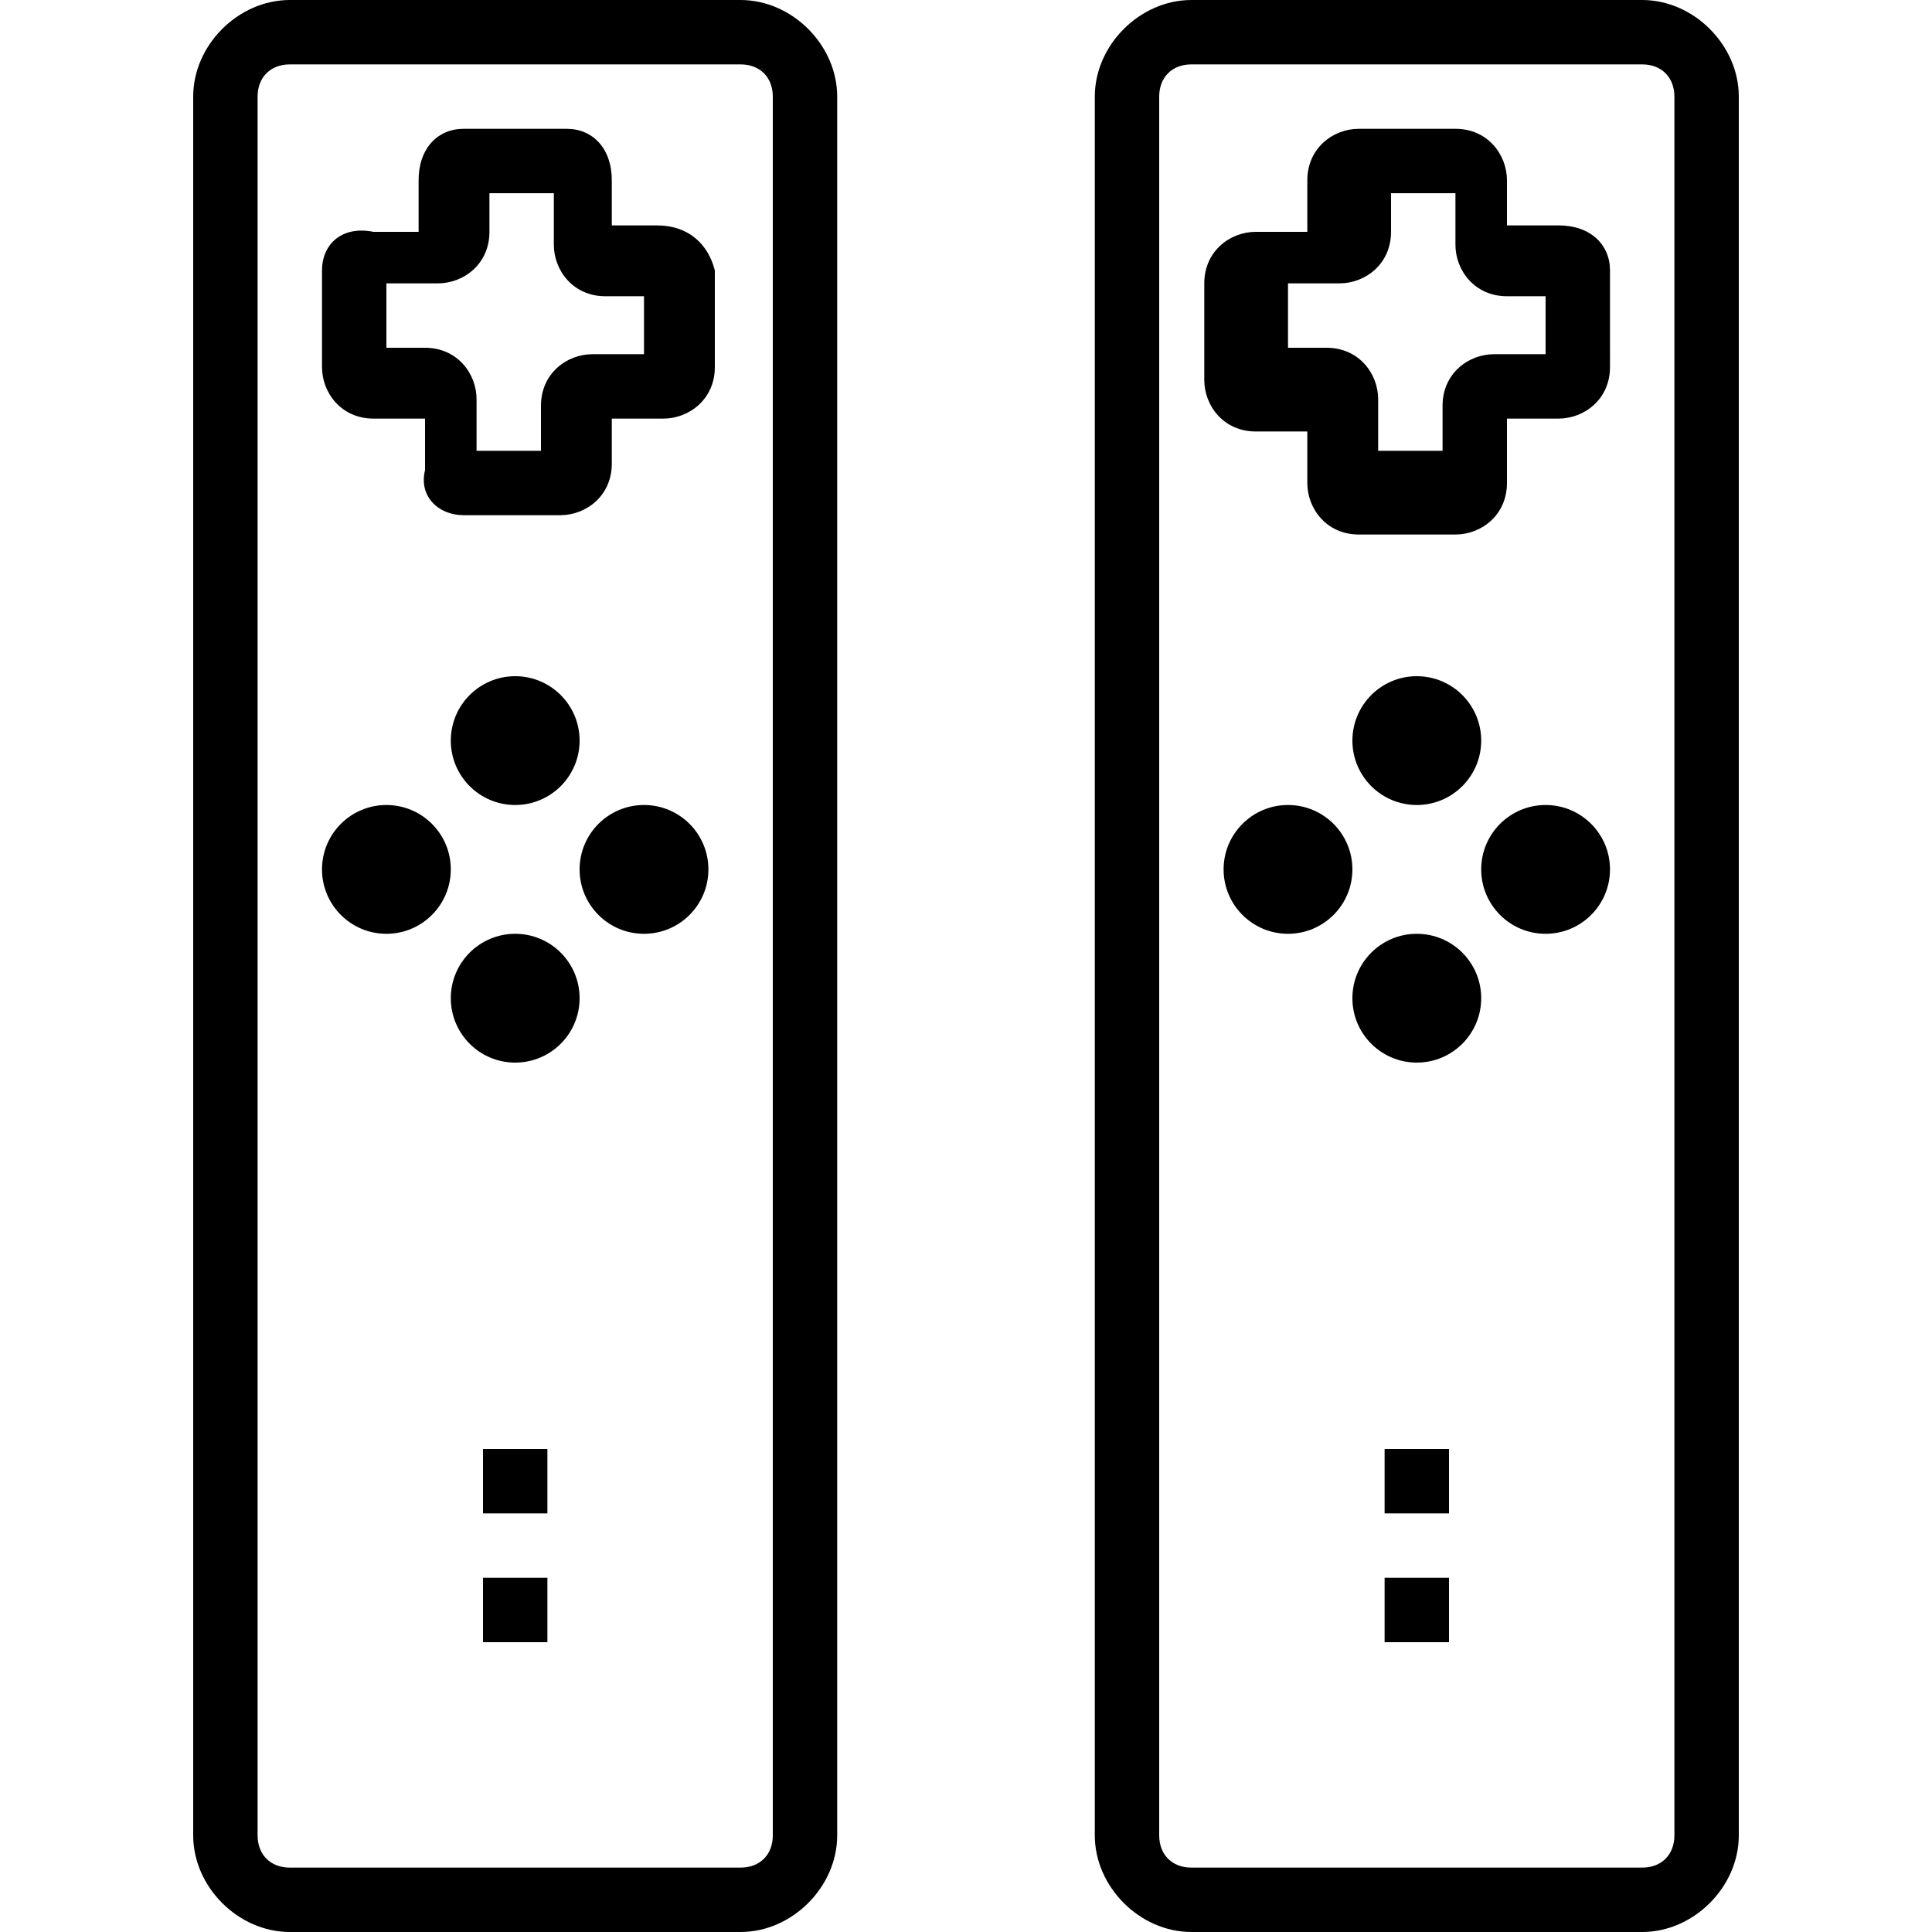 <?xml version="1.0" encoding="utf-8"?>
<!-- Generator: Adobe Illustrator 27.0.0, SVG Export Plug-In . SVG Version: 6.00 Build 0)  -->
<svg version="1.1" id="Capa_1" xmlns="http://www.w3.org/2000/svg" xmlns:xlink="http://www.w3.org/1999/xlink" x="0px" y="0px"
	 viewBox="0 0 30 30" style="enable-background:new 0 0 30 30;" xml:space="preserve">
<g>
	<g>
		<g>
			<path d="M11.5,0h-7C3.7,0,3,0.7,3,1.5v27C3,29.3,3.7,30,4.5,30h7c0.8,0,1.5-0.7,1.5-1.5v-27C13,0.7,12.3,0,11.5,0z M12,28.5
				c0,0.3-0.2,0.5-0.5,0.5h-7C4.2,29,4,28.8,4,28.5v-27C4,1.2,4.2,1,4.5,1h7C11.8,1,12,1.2,12,1.5V28.5z"/>
		</g>
	</g>
	<g>
		<g>
			<path d="M10.2,3.5H9.5V2.8C9.5,2.3,9.2,2,8.8,2H7.2C6.8,2,6.5,2.3,6.5,2.8v0.8H5.8C5.3,3.5,5,3.8,5,4.2v1.5
				c0,0.4,0.3,0.8,0.8,0.8h0.8v0.8C6.5,7.7,6.8,8,7.2,8h1.5c0.4,0,0.8-0.3,0.8-0.8V6.5h0.8c0.4,0,0.8-0.3,0.8-0.8V4.2
				C11,3.8,10.7,3.5,10.2,3.5z M10,5.5H9.2c-0.4,0-0.8,0.3-0.8,0.8V7h-1V6.2c0-0.4-0.3-0.8-0.8-0.8H6v-1h0.8c0.4,0,0.8-0.3,0.8-0.8
				V3h1v0.8c0,0.4,0.3,0.8,0.8,0.8H10V5.5z"/>
		</g>
	</g>
	<g>
		<g>
			<circle cx="8" cy="11.5" r="1"/>
		</g>
	</g>
	<g>
		<g>
			<circle cx="8" cy="15.5" r="1"/>
		</g>
	</g>
	<g>
		<g>
			<circle cx="6" cy="13.5" r="1"/>
		</g>
	</g>
	<g>
		<g>
			<circle cx="10" cy="13.5" r="1"/>
		</g>
	</g>
	<g>
		<g>
			<rect x="7.5" y="22.5" width="1" height="1"/>
		</g>
	</g>
	<g>
		<g>
			<rect x="7.5" y="24.5" width="1" height="1"/>
		</g>
	</g>
	<g>
		<g>
			<path d="M25.5,0h-7C17.7,0,17,0.7,17,1.5v27c0,0.8,0.7,1.5,1.5,1.5h7c0.8,0,1.5-0.7,1.5-1.5v-27C27,0.7,26.3,0,25.5,0z M26,28.5
				c0,0.3-0.2,0.5-0.5,0.5h-7c-0.3,0-0.5-0.2-0.5-0.5v-27C18,1.2,18.2,1,18.5,1h7C25.8,1,26,1.2,26,1.5V28.5z"/>
		</g>
	</g>
	<g>
		<g>
			<path d="M24.2,3.5h-0.8V2.8c0-0.4-0.3-0.8-0.8-0.8h-1.5c-0.4,0-0.8,0.3-0.8,0.8v0.8h-0.8c-0.4,0-0.8,0.3-0.8,0.8v1.5
				c0,0.4,0.3,0.8,0.8,0.8h0.8v0.8c0,0.4,0.3,0.8,0.8,0.8h1.5c0.4,0,0.8-0.3,0.8-0.8V6.5h0.8c0.4,0,0.8-0.3,0.8-0.8V4.2
				C25,3.8,24.7,3.5,24.2,3.5z M24,5.5h-0.8c-0.4,0-0.8,0.3-0.8,0.8V7h-1V6.2c0-0.4-0.3-0.8-0.8-0.8H20v-1h0.8
				c0.4,0,0.8-0.3,0.8-0.8V3h1v0.8c0,0.4,0.3,0.8,0.8,0.8H24V5.5z"/>
		</g>
	</g>
	<g>
		<g>
			<circle cx="22" cy="11.5" r="1"/>
		</g>
	</g>
	<g>
		<g>
			<circle cx="22" cy="15.5" r="1"/>
		</g>
	</g>
	<g>
		<g>
			<circle cx="20" cy="13.5" r="1"/>
		</g>
	</g>
	<g>
		<g>
			<circle cx="24" cy="13.5" r="1"/>
		</g>
	</g>
	<g>
		<g>
			<rect x="21.5" y="22.5" width="1" height="1"/>
		</g>
	</g>
	<g>
		<g>
			<rect x="21.5" y="24.5" width="1" height="1"/>
		</g>
	</g>
</g>
</svg>

